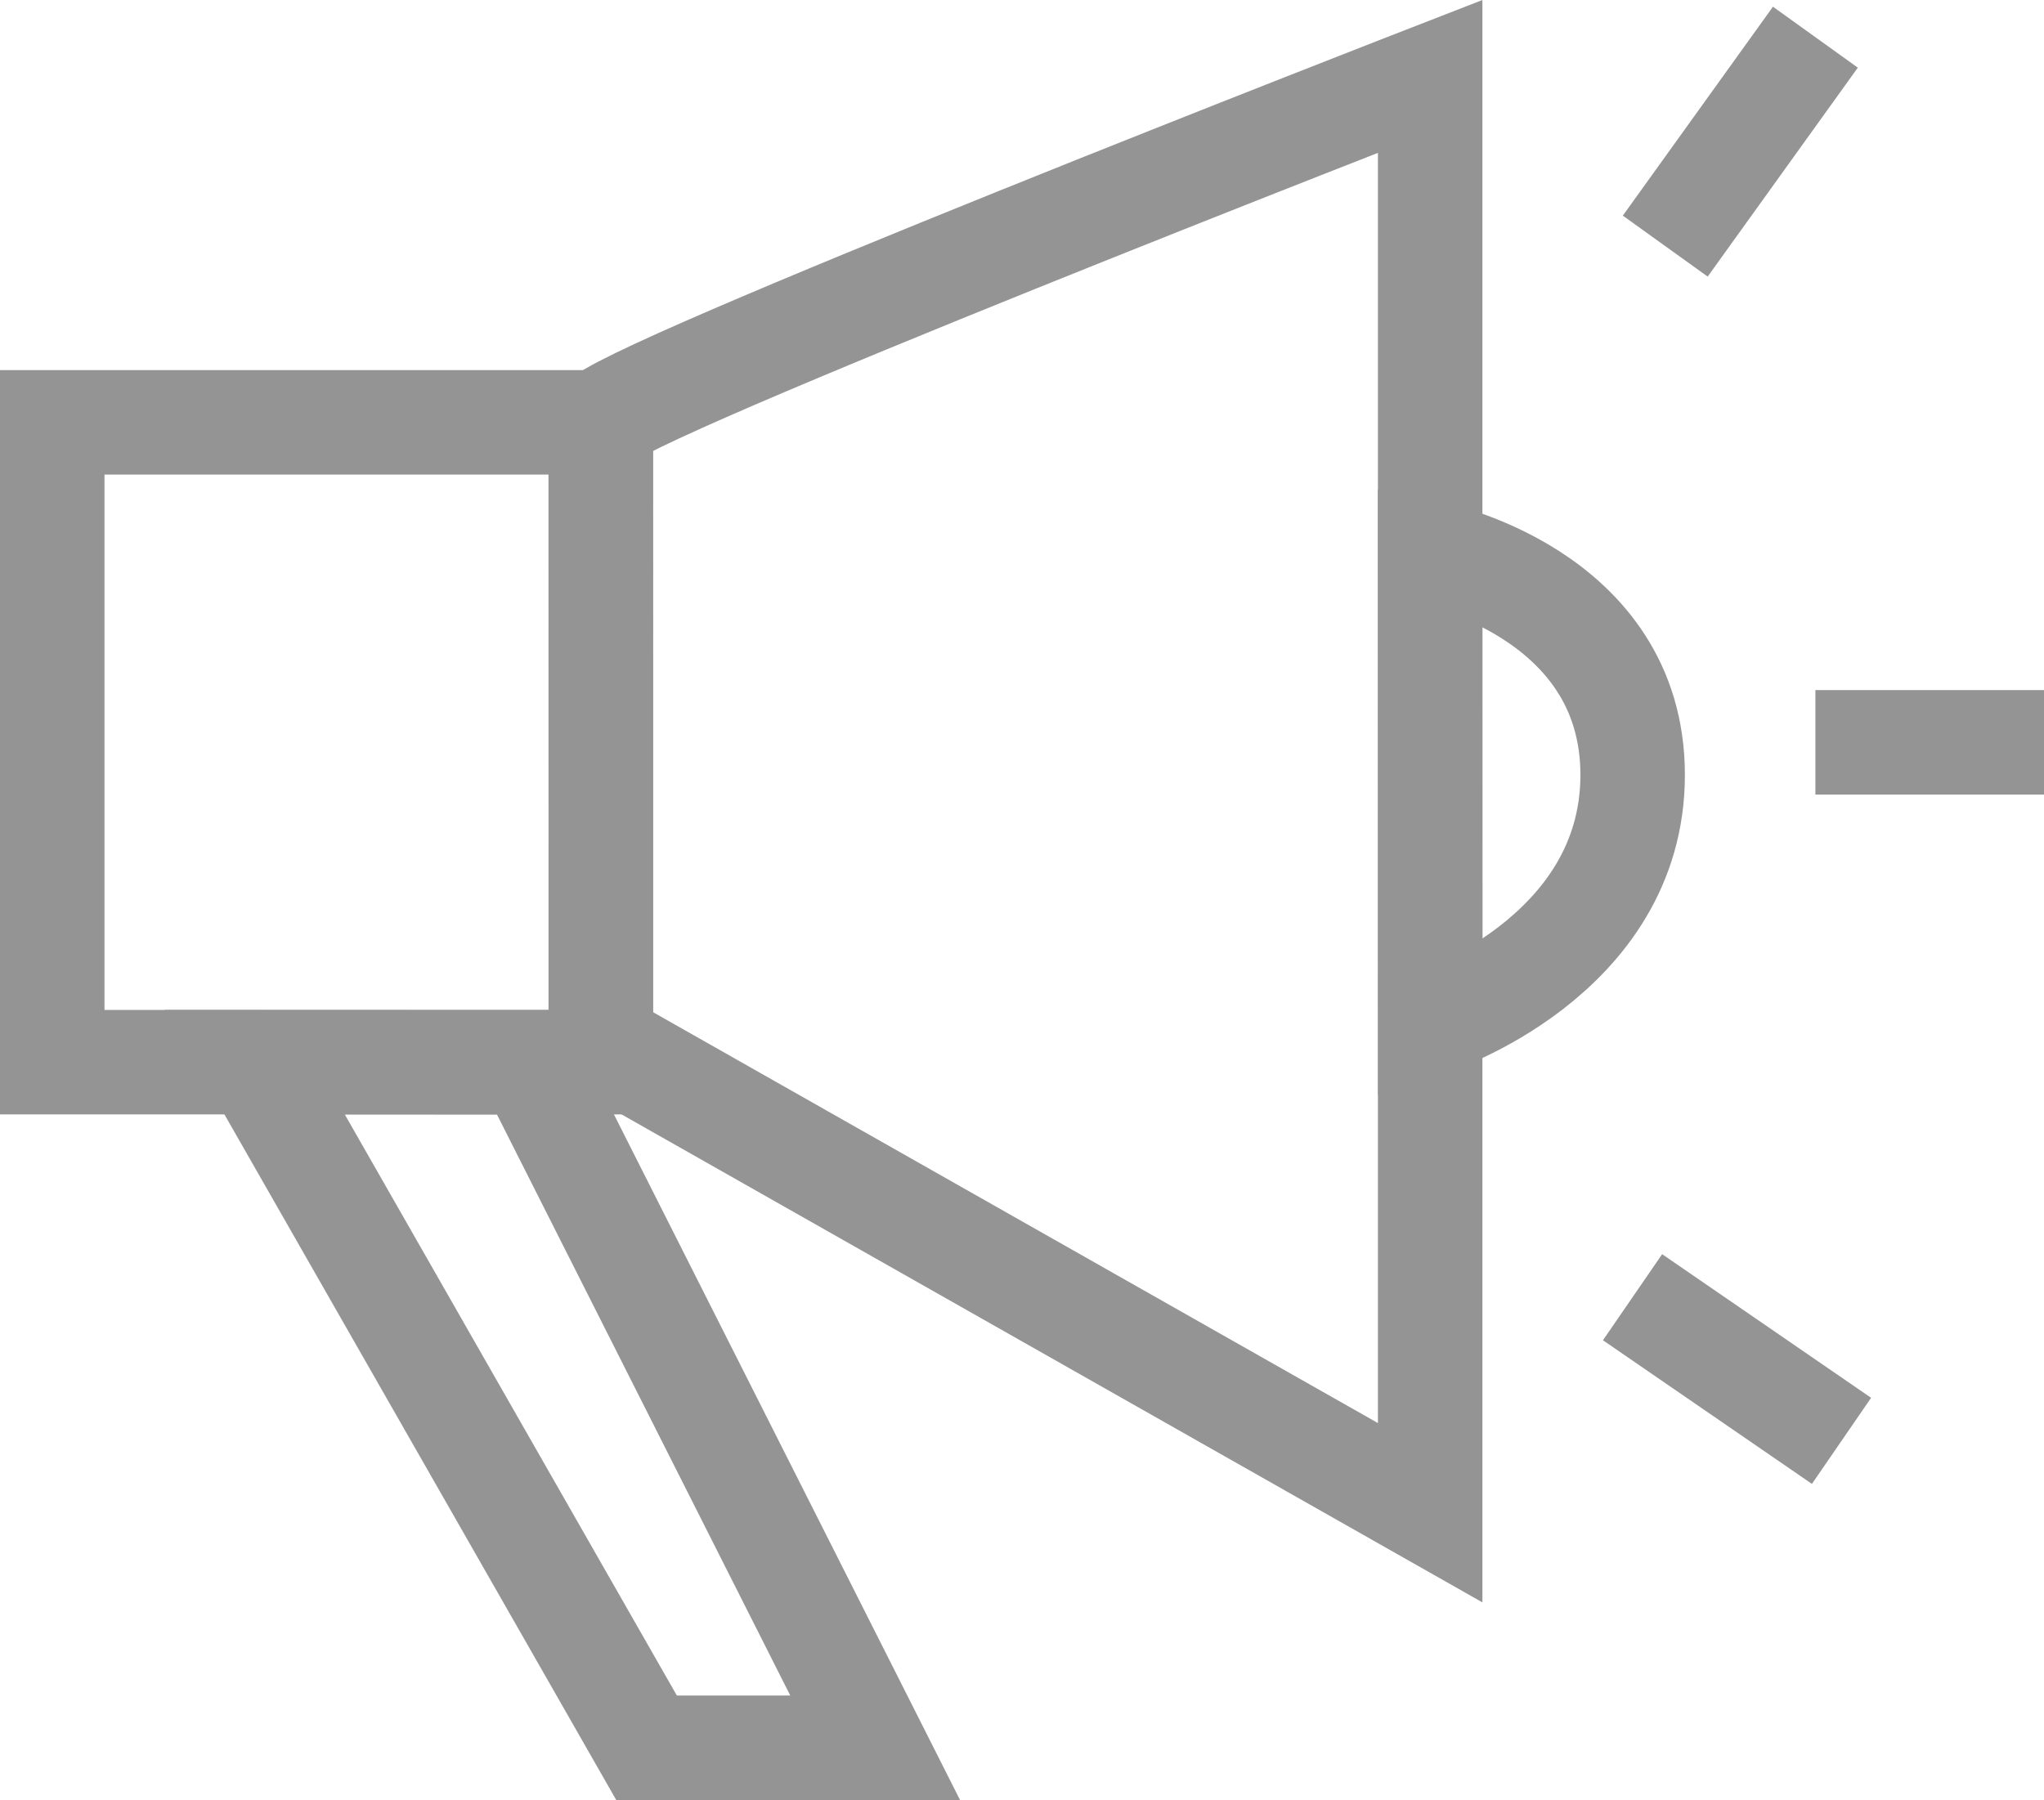 <svg xmlns="http://www.w3.org/2000/svg" width="19.563" height="17.231" viewBox="0 0 19.563 17.231">
  <g id="i-notice" transform="translate(-287 -5884.457)">
    <path id="Path_30644" data-name="Path 30644" d="M3812.5,5910.5h5.25v6.125h-5.25Z" transform="translate(-3525 -22)" fill="none" stroke="#949494" stroke-width="1"/>
    <path id="Path_30643" data-name="Path 30643" d="M3817.75,5910.5c.063-.25,7.938-3.312,7.938-3.312v13.75l-7.937-4.5Z" transform="translate(-3525 -22)" fill="none" stroke="#949494" stroke-width="1"/>
    <path id="Path_30645" data-name="Path 30645" d="M3814.438,5916.625l3.75,6.563h2.188l-3.312-6.562Z" transform="translate(-3525 -22)" fill="none" stroke="#949494" stroke-width="1"/>
    <path id="Path_30649" data-name="Path 30649" d="M3825.688,5911.75s1.938.375,1.938,2.125-1.937,2.375-1.937,2.375Z" transform="translate(-3525 -22)" fill="none" stroke="#949494" stroke-width="1"/>
    <path id="Path_30648" data-name="Path 30648" d="M3829.375,5906.813l-1.437,2" transform="translate(-3525 -22)" fill="none" stroke="#949494" stroke-width="1"/>
    <path id="Path_30647" data-name="Path 30647" d="M3829.375,5913.563h2.188" transform="translate(-3525 -22)" fill="none" stroke="#949494" stroke-width="1"/>
    <path id="Path_30646" data-name="Path 30646" d="M3827.625,5918.875l2,1.375" transform="translate(-3525 -22)" fill="none" stroke="#949494" stroke-width="1"/>
  </g>
</svg>
